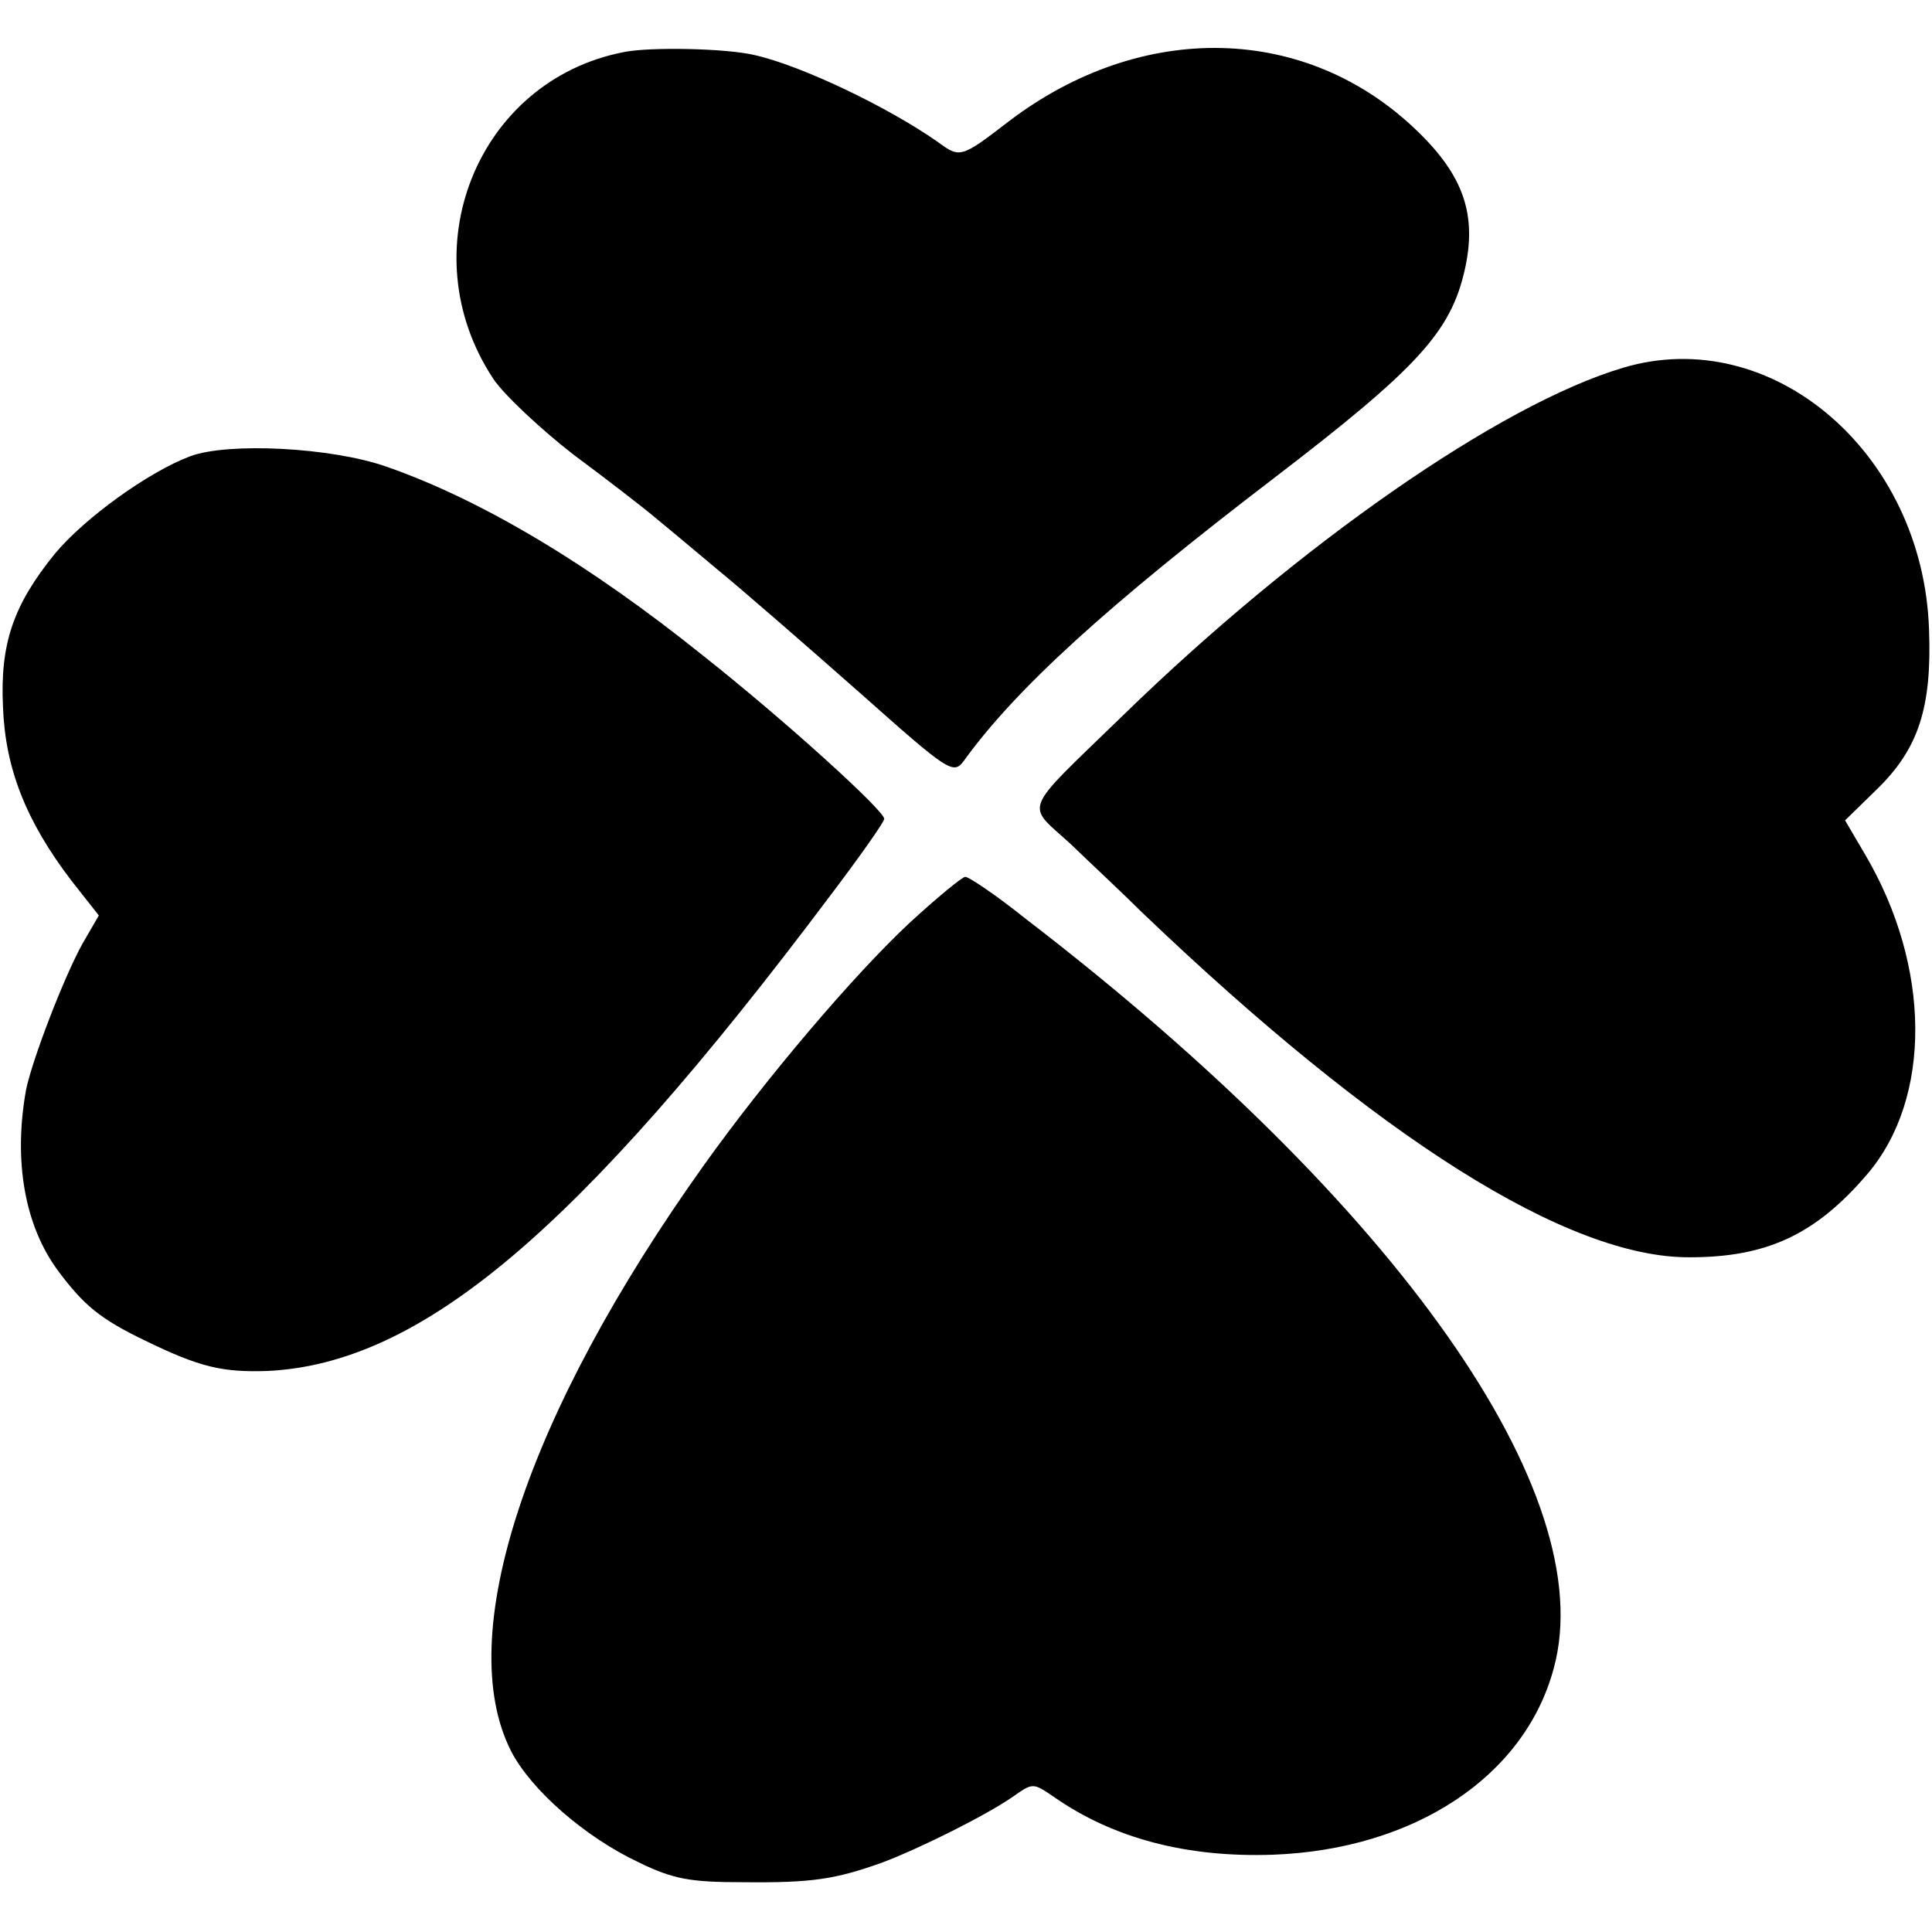 <?xml version="1.0" standalone="no"?>
<!DOCTYPE svg PUBLIC "-//W3C//DTD SVG 20010904//EN"
 "http://www.w3.org/TR/2001/REC-SVG-20010904/DTD/svg10.dtd">
<svg version="1.0" xmlns="http://www.w3.org/2000/svg"
 width="260pt" height="260pt" viewBox="0 0 260 260"
 preserveAspectRatio="xMidYMid meet">
<g transform="translate(0,260) scale(0.1,-0.1)"
fill="#000000" stroke="none">
<path d="M840 2530 c-198 -38 -290 -268 -176 -440 14 -21 63 -67 108 -102 46
-34 92 -70 103 -79 11 -9 52 -43 90 -75 39 -32 126 -108 194 -168 117 -104
124 -109 138 -90 70 97 193 209 418 381 192 147 237 196 256 279 17 74 -1 127
-63 187 -149 145 -371 150 -550 14 -65 -50 -66 -50 -96 -28 -67 47 -184 103
-247 117 -38 9 -140 11 -175 4z"/>
<path d="M2184 2105 c-165 -49 -437 -238 -674 -469 -137 -133 -130 -116 -69
-172 28 -27 72 -68 96 -92 318 -304 573 -465 737 -464 103 0 169 30 239 112
87 102 86 279 -3 430 l-27 46 42 41 c57 55 75 111 71 216 -8 238 -212 412
-412 352z"/>
<path d="M256 1986 c-56 -21 -142 -83 -182 -131 -56 -69 -74 -121 -70 -206 3
-83 31 -154 92 -234 l37 -47 -22 -38 c-25 -45 -68 -157 -76 -197 -17 -95 -2
-182 43 -243 35 -47 57 -65 117 -94 74 -36 104 -43 165 -41 207 10 418 188
756 638 41 54 74 101 74 105 0 11 -133 132 -243 219 -153 123 -298 210 -427
255 -74 26 -213 33 -264 14z"/>
<path d="M1224 1358 c-76 -71 -193 -209 -276 -325 -240 -336 -339 -635 -260
-790 27 -52 99 -115 171 -149 47 -23 70 -27 141 -27 93 -1 124 4 186 26 51 19
141 64 177 89 27 19 27 19 55 0 80 -56 179 -82 295 -78 190 7 339 105 378 251
64 234 -210 624 -710 1008 -40 32 -77 57 -82 57 -4 0 -38 -28 -75 -62z"/>
</g>
</svg>
